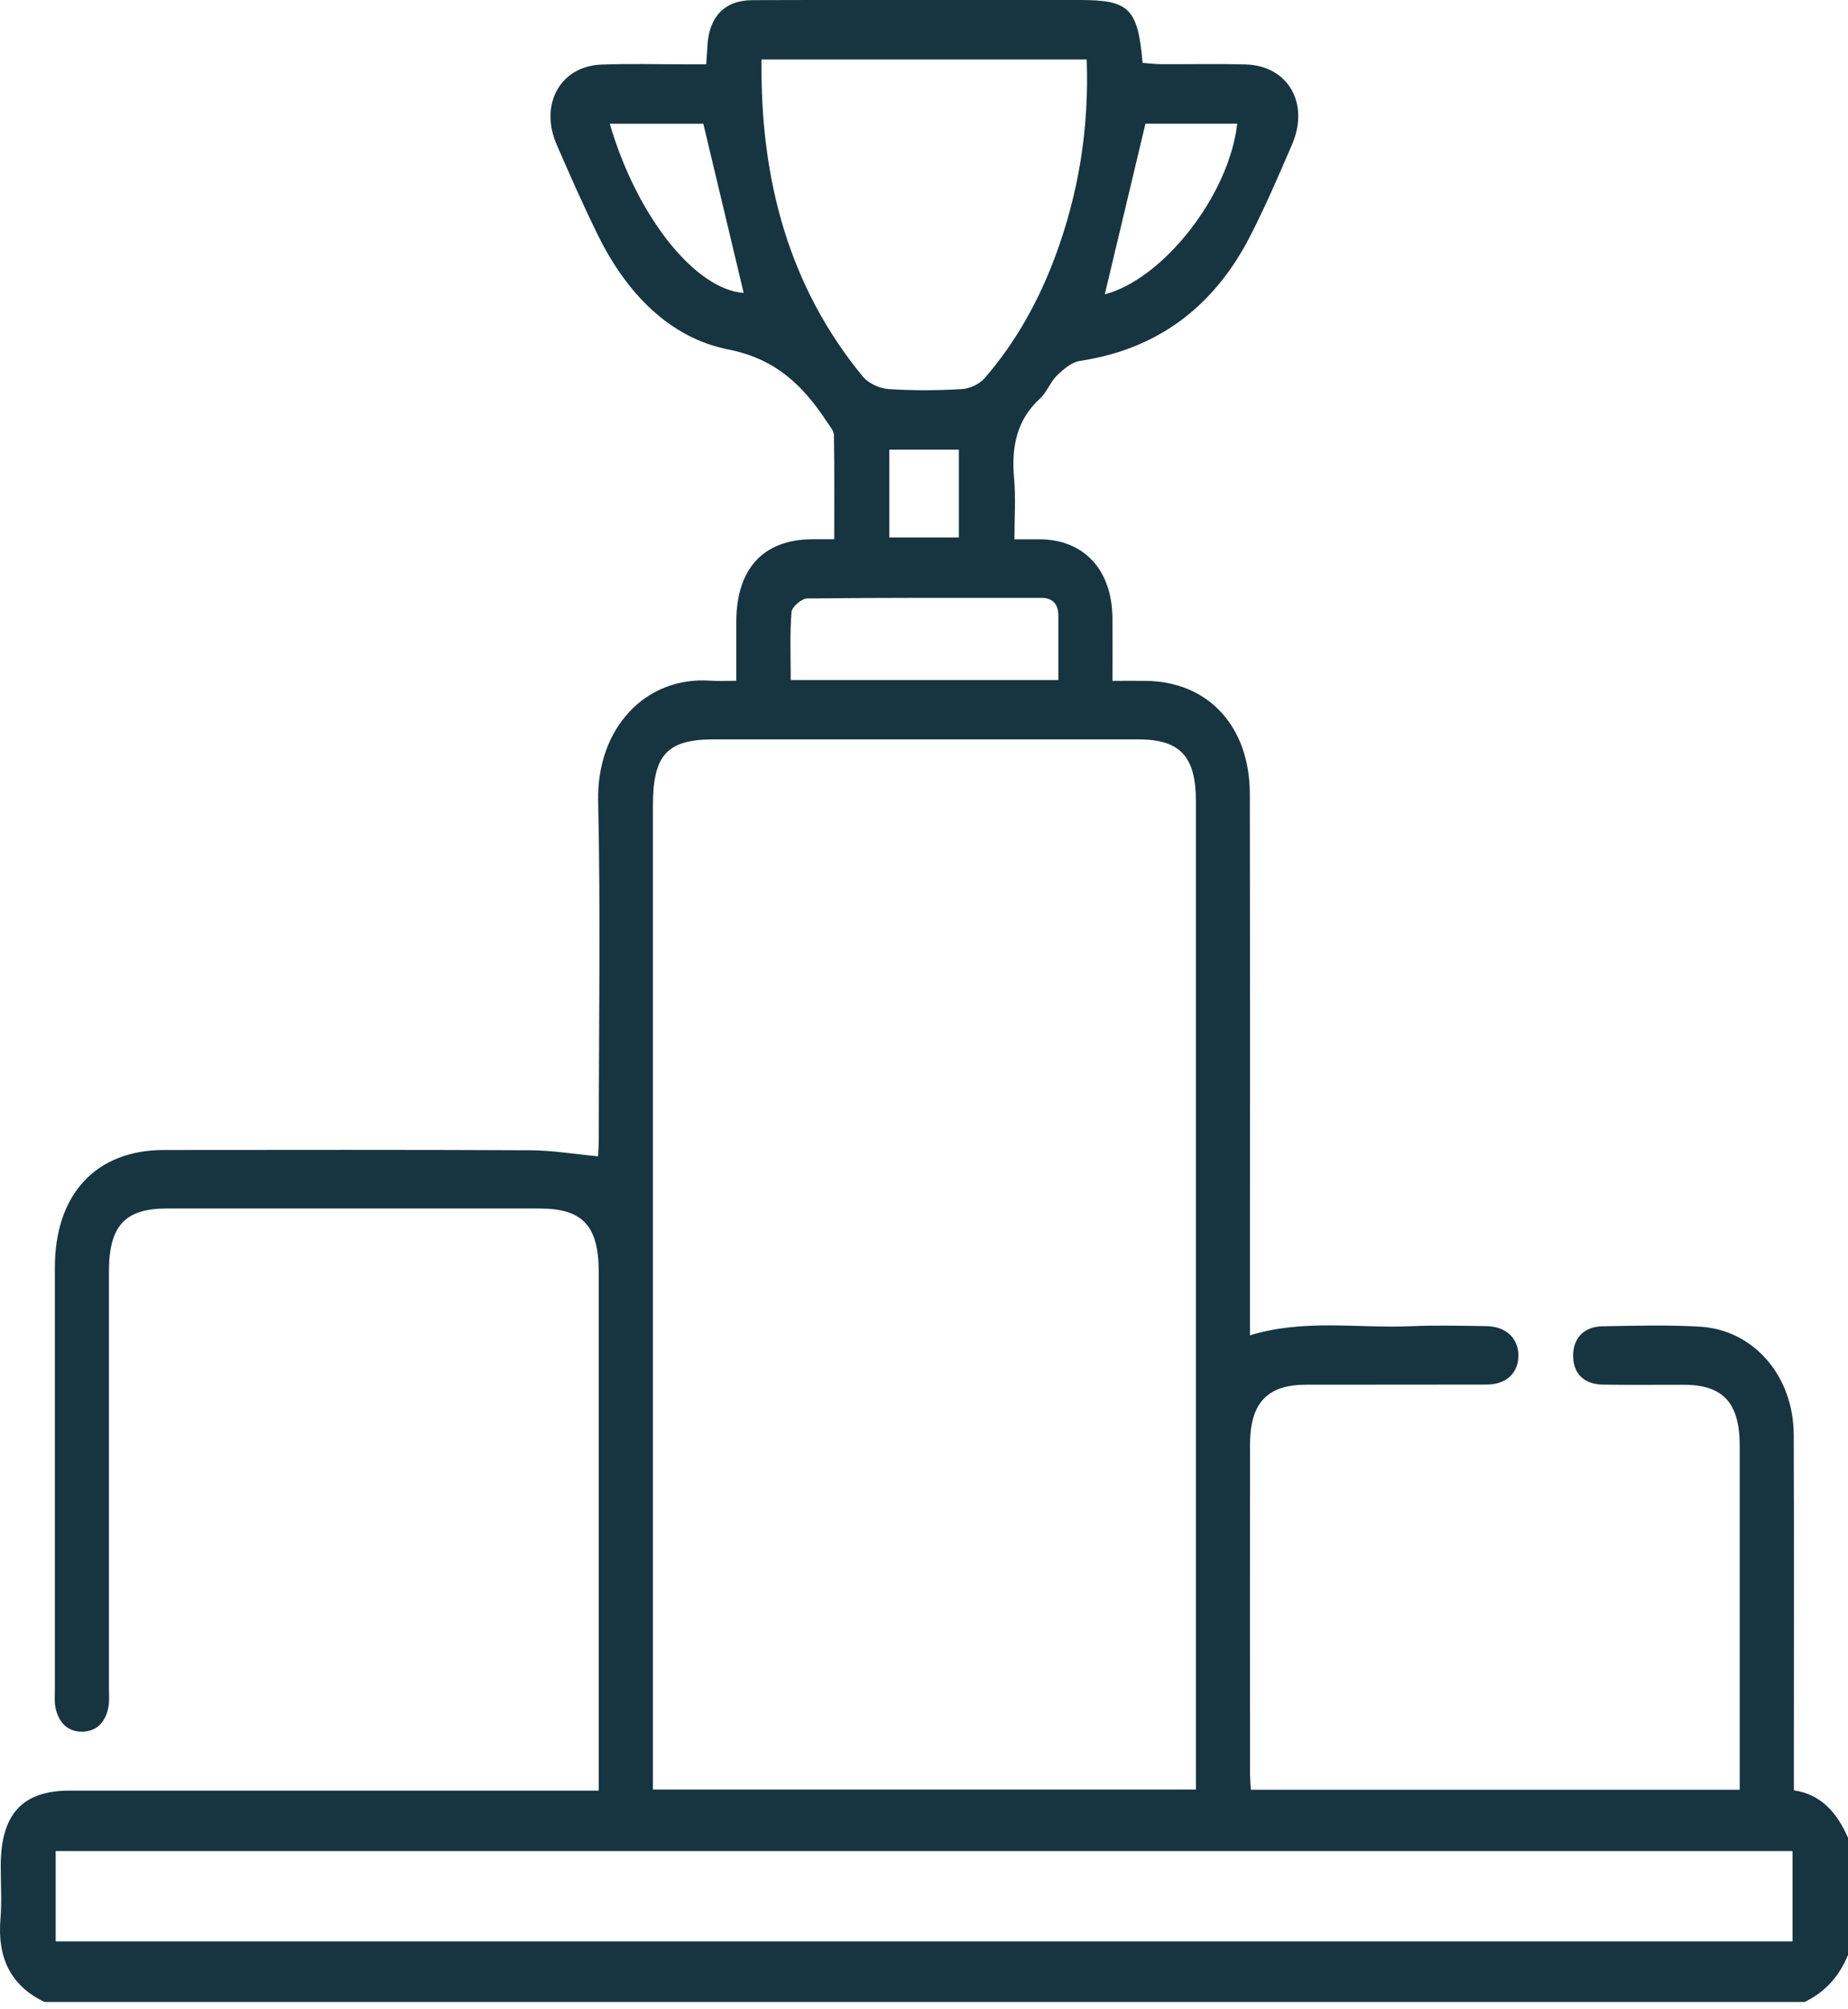 <?xml version="1.0" encoding="UTF-8"?> <svg xmlns="http://www.w3.org/2000/svg" width="127" height="138" viewBox="0 0 127 138" fill="none"><path d="M3.026 137.526C0.747 136.42 -0.192 134.521 0.032 131.838C0.131 130.639 0.049 129.421 0.049 128.213C0.049 124.643 1.531 123.02 4.791 123.02C16.36 123.02 27.932 123.02 39.501 123.02H41.146V121.503C41.146 110.133 41.146 98.762 41.146 87.392C41.146 84.214 40.039 83.029 37.093 83.029C28.54 83.029 19.986 83.029 11.433 83.029C8.586 83.029 7.487 84.233 7.487 87.35C7.487 96.886 7.487 106.419 7.487 115.956C7.487 116.404 7.531 116.866 7.449 117.295C7.246 118.335 6.626 118.965 5.631 118.97C4.636 118.97 4.02 118.34 3.809 117.299C3.732 116.912 3.771 116.497 3.771 116.096C3.771 106.428 3.771 96.756 3.771 87.088C3.771 82.044 6.592 79.007 11.277 79.007C19.667 79.002 28.053 78.984 36.443 79.026C37.95 79.035 39.453 79.287 41.099 79.441C41.107 79.203 41.15 78.741 41.15 78.275C41.15 70.529 41.279 62.784 41.107 55.043C40.995 50.018 44.376 46.44 48.842 46.766C49.372 46.804 49.902 46.771 50.6 46.771C50.6 45.339 50.595 44.009 50.6 42.684C50.617 39.054 52.469 37.061 55.828 37.047C56.276 37.047 56.724 37.047 57.331 37.047C57.331 34.598 57.349 32.246 57.31 29.89C57.306 29.587 57.021 29.279 56.836 28.994C55.152 26.419 53.24 24.636 50.057 24.011C46.013 23.213 43.054 20.143 41.094 16.163C40.087 14.115 39.156 12.015 38.247 9.911C37.059 7.153 38.519 4.545 41.323 4.438C43.261 4.363 45.207 4.419 47.15 4.419C47.593 4.419 48.033 4.419 48.532 4.419C48.567 3.906 48.597 3.561 48.614 3.215C48.7 1.176 49.777 0.019 51.694 0.01C56.53 -0.009 61.363 0.005 66.199 0.001C68.887 0.001 71.57 0.001 74.257 0.001C77.6 0.001 78.203 0.589 78.521 4.321C78.93 4.349 79.361 4.405 79.796 4.41C81.739 4.419 83.681 4.373 85.624 4.429C88.518 4.513 90.012 7.111 88.793 9.93C87.885 12.034 86.976 14.148 85.938 16.177C83.384 21.179 79.447 24.011 74.215 24.795C73.65 24.879 73.086 25.364 72.634 25.803C72.182 26.241 71.945 26.951 71.484 27.37C69.869 28.84 69.494 30.702 69.692 32.876C69.813 34.197 69.714 35.545 69.714 37.052C70.373 37.052 70.933 37.047 71.497 37.052C74.507 37.085 76.42 39.161 76.45 42.446C76.463 43.827 76.45 45.203 76.45 46.776C77.277 46.776 78.005 46.771 78.732 46.776C83.022 46.818 85.882 49.883 85.891 54.539C85.912 66.405 85.899 78.265 85.899 90.13C85.899 90.653 85.899 91.18 85.899 91.74C89.62 90.602 93.307 91.269 96.955 91.115C98.686 91.04 100.426 91.082 102.162 91.11C103.497 91.129 104.346 91.945 104.35 93.126C104.35 94.325 103.523 95.118 102.175 95.123C98.045 95.137 93.91 95.123 89.78 95.132C87.079 95.132 85.908 96.378 85.903 99.28C85.895 106.755 85.903 114.234 85.903 121.709C85.903 122.101 85.938 122.497 85.959 122.959H119.558C119.558 122.488 119.558 122.054 119.558 121.62C119.558 114.187 119.558 106.759 119.558 99.327C119.558 96.392 118.421 95.146 115.742 95.137C113.881 95.132 112.021 95.156 110.164 95.127C108.859 95.109 108.123 94.376 108.11 93.168C108.097 91.959 108.838 91.143 110.108 91.12C112.339 91.082 114.575 91.017 116.801 91.143C120.509 91.353 123.253 94.521 123.27 98.561C123.3 106.171 123.279 113.781 123.279 121.391C123.279 121.881 123.279 122.371 123.279 123.001C125.126 123.262 126.246 124.527 127 126.258V134.316C126.388 135.804 125.398 136.877 124.024 137.54H3.026V137.526ZM82.187 122.945V121.536C82.187 99.378 82.187 77.22 82.187 55.062C82.187 51.955 81.101 50.797 78.207 50.797C68.495 50.797 58.787 50.797 49.075 50.797C45.84 50.797 44.871 51.847 44.871 55.356C44.871 77.337 44.871 99.313 44.871 121.293V122.945H82.191H82.187ZM3.827 133.378H123.188V127.172H3.827V133.378ZM52.335 4.088C52.236 12.351 54.222 19.686 59.274 25.845C59.674 26.335 60.428 26.68 61.04 26.727C62.724 26.843 64.425 26.829 66.113 26.731C66.656 26.698 67.315 26.391 67.681 25.966C69.791 23.53 71.368 20.708 72.522 17.61C74.124 13.289 74.856 8.81 74.68 4.088H52.331H52.335ZM72.733 46.72C72.733 45.157 72.737 43.733 72.733 42.31C72.733 41.489 72.328 41.079 71.574 41.074C66.208 41.074 60.837 41.055 55.471 41.116C55.092 41.116 54.42 41.699 54.394 42.054C54.273 43.589 54.342 45.142 54.342 46.72H72.737H72.733ZM75.924 20.222C79.943 19.168 84.469 13.42 85.025 8.497H78.719C77.772 12.477 76.85 16.34 75.924 20.222ZM41.904 8.502C43.812 14.992 47.826 19.896 51.108 20.124C50.203 16.336 49.282 12.468 48.334 8.502H41.9H41.904ZM61.113 36.926H65.898V30.893H61.113V36.926Z" fill="#173540"></path></svg> 